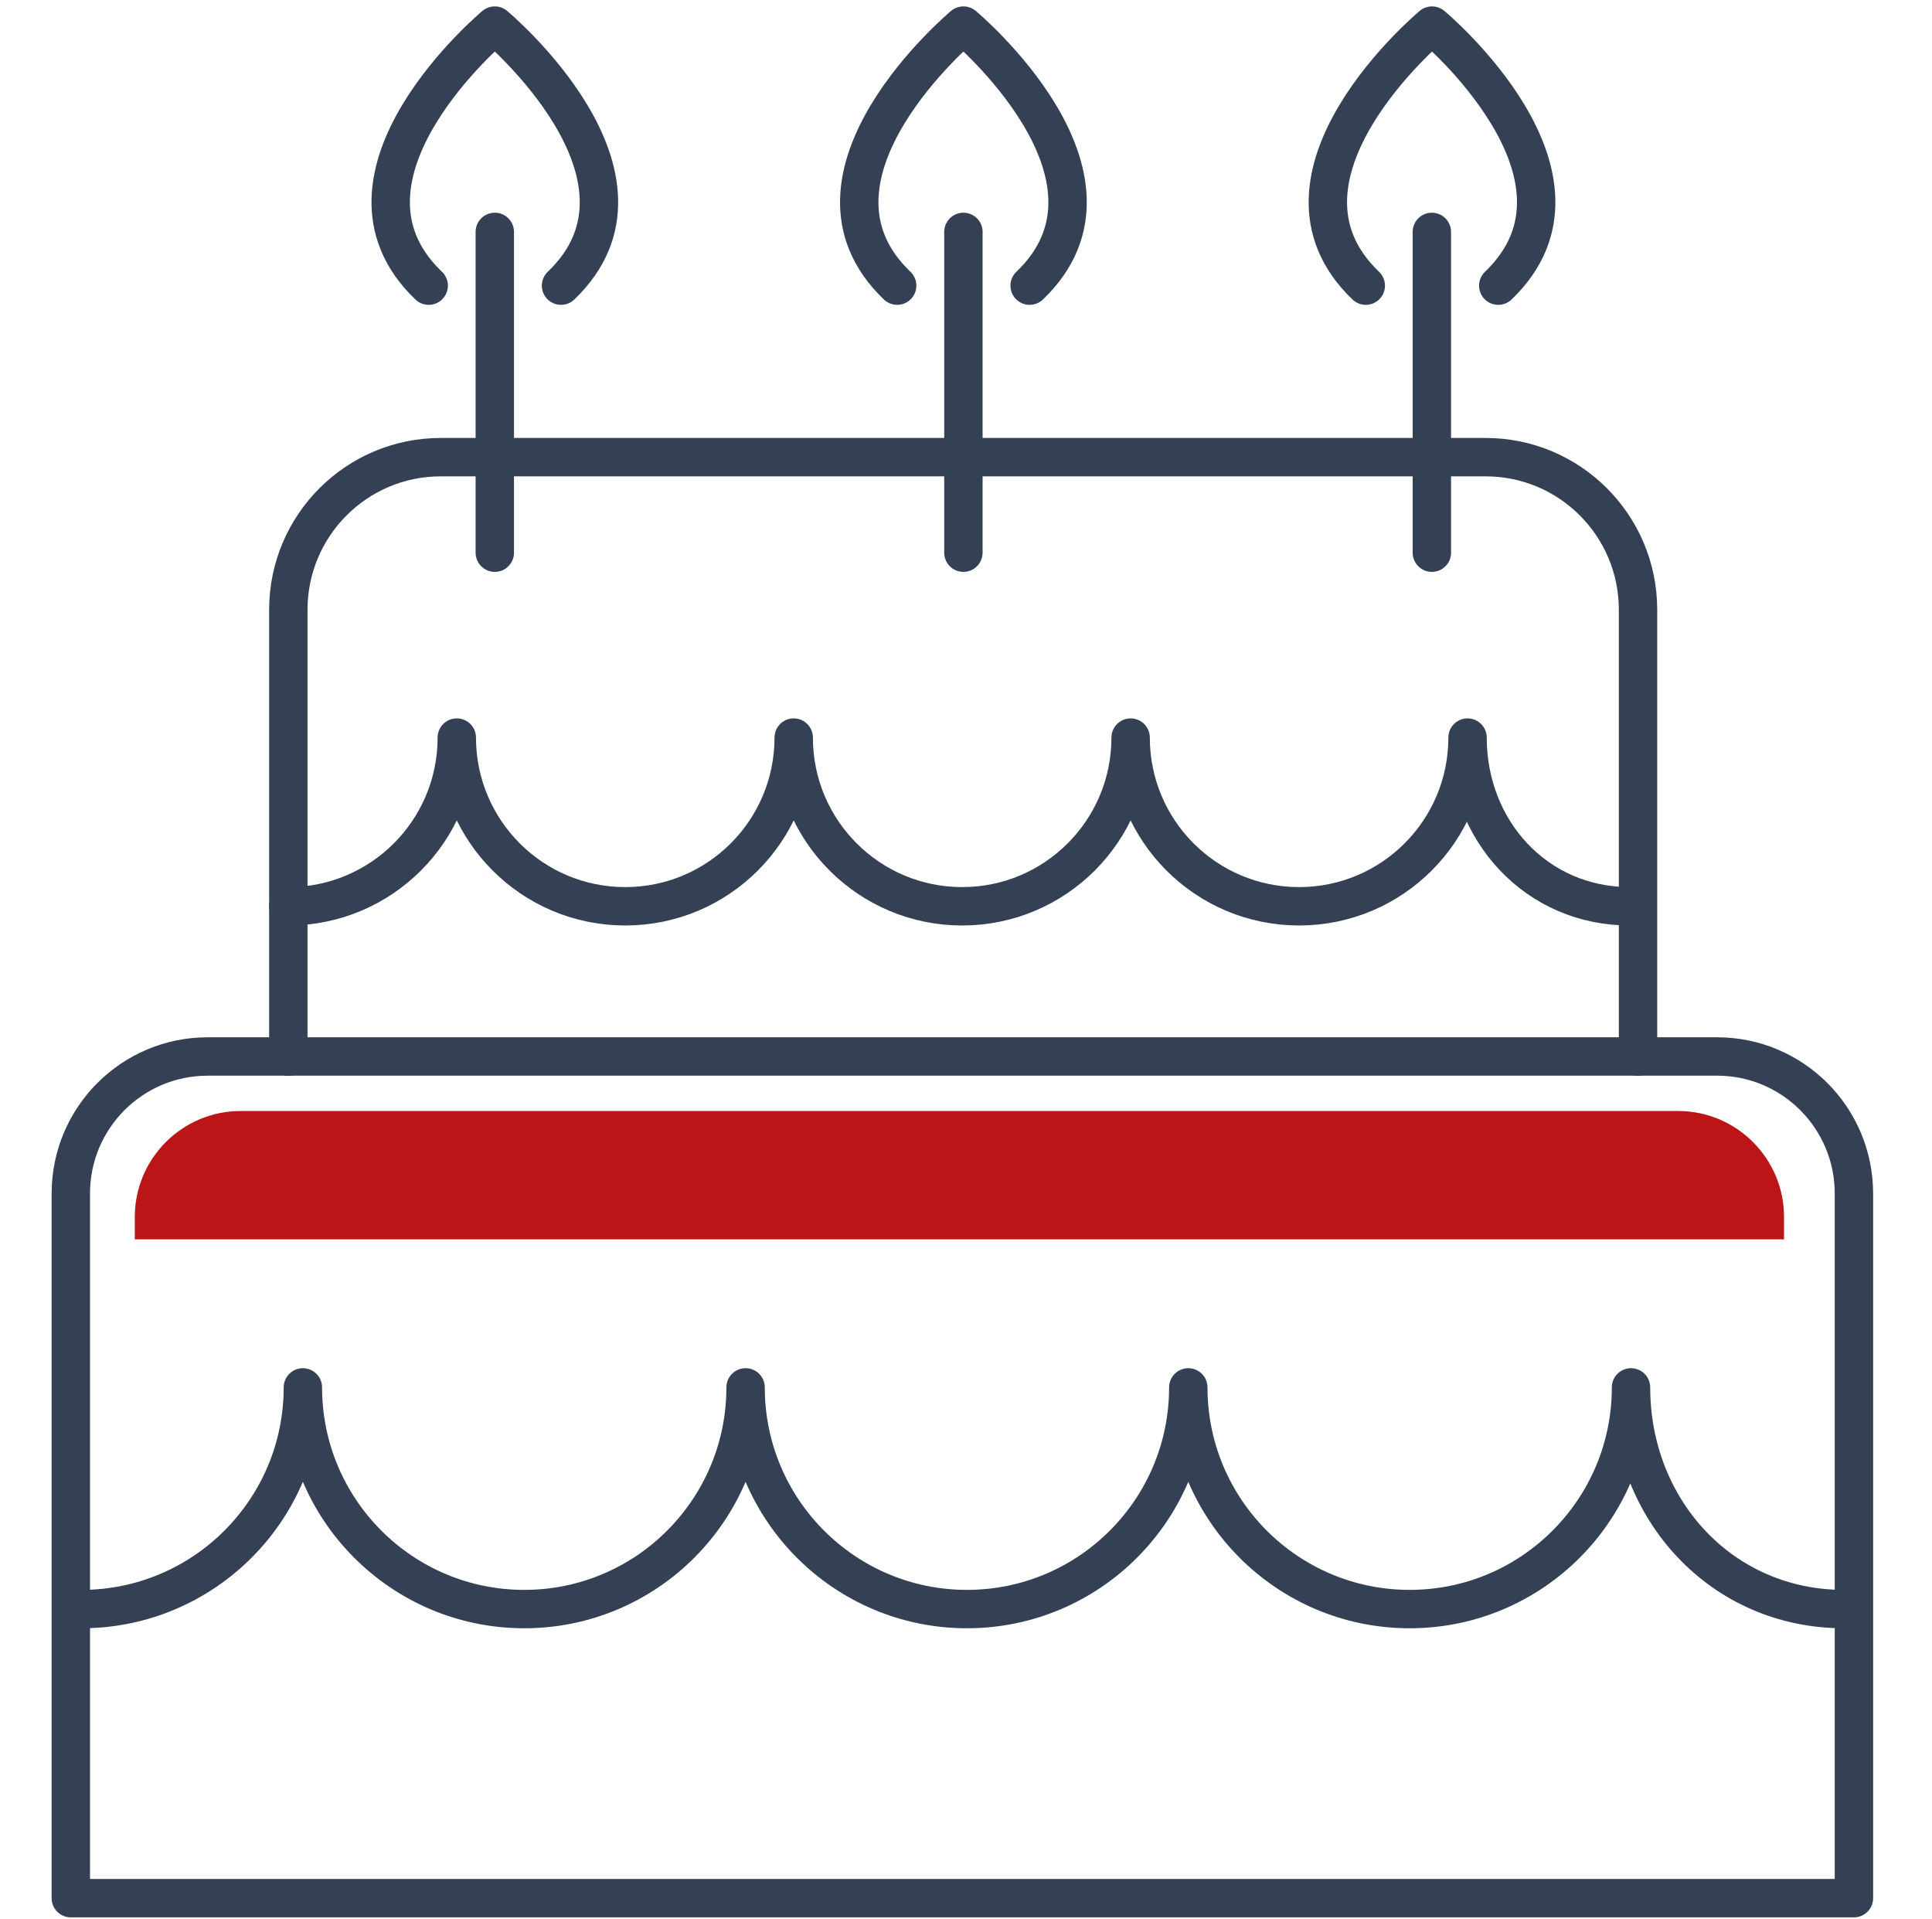 <svg width="151" height="150" viewBox="0 0 151 150" fill="none" xmlns="http://www.w3.org/2000/svg">
<path d="M16.228 82.566H134.205C140.109 82.566 144.898 87.362 144.898 93.275V148.345H5.535V93.275C5.535 87.362 10.324 82.566 16.228 82.566Z" stroke="#344154" stroke-width="3" stroke-linecap="round" stroke-linejoin="round"/>
<path d="M6.371 125.752C15.925 125.752 23.672 117.994 23.672 108.427C23.672 117.994 31.419 125.752 40.972 125.752C50.526 125.752 58.273 117.994 58.273 108.427C58.273 117.994 66.02 125.752 75.574 125.752C85.127 125.752 92.874 117.994 92.874 108.427C92.874 117.994 100.621 125.752 110.175 125.752C119.728 125.752 127.476 117.994 127.476 108.427C127.476 117.994 134.556 125.752 144.109 125.752" stroke="#344154" stroke-width="3" stroke-linecap="round" stroke-linejoin="round"/>
<path d="M128.024 82.58V47.651C128.024 41.071 122.69 35.728 116.119 35.728H34.441C27.87 35.728 22.535 41.071 22.535 47.651V82.58" stroke="#344154" stroke-width="3" stroke-linecap="round" stroke-linejoin="round"/>
<path d="M22.535 70.828C29.809 70.828 35.702 64.927 35.702 57.643C35.702 64.927 41.594 70.828 48.868 70.828C56.142 70.828 62.034 64.927 62.034 57.643C62.034 64.927 67.927 70.828 75.201 70.828C82.475 70.828 88.367 64.927 88.367 57.643C88.367 64.927 94.259 70.828 101.534 70.828C108.808 70.828 114.7 64.927 114.7 57.643C114.7 64.927 120.083 70.828 127.357 70.828" stroke="#344154" stroke-width="3" stroke-linecap="round" stroke-linejoin="round"/>
<path d="M139.435 95.108C139.435 90.543 135.725 86.828 131.167 86.828H18.804C14.245 86.828 10.535 90.543 10.535 95.108V96.856H139.435V95.108Z" fill="#BC1518"/>
<path d="M38.672 43.194V18.123" stroke="#344154" stroke-width="3" stroke-linecap="round" stroke-linejoin="round"/>
<path d="M33.507 22.324C24.559 13.777 38.671 2 38.671 2C38.671 2 52.783 13.777 43.848 22.324" stroke="#344154" stroke-width="3" stroke-linecap="round" stroke-linejoin="round"/>
<path d="M111.91 43.194V18.123" stroke="#344154" stroke-width="3" stroke-linecap="round" stroke-linejoin="round"/>
<path d="M106.746 22.324C97.811 13.777 111.923 2 111.923 2C111.923 2 126.035 13.777 117.099 22.324" stroke="#344154" stroke-width="3" stroke-linecap="round" stroke-linejoin="round"/>
<path d="M75.297 43.194V18.123" stroke="#344154" stroke-width="3" stroke-linecap="round" stroke-linejoin="round"/>
<path d="M70.121 22.324C61.185 13.777 75.298 2 75.298 2C75.298 2 89.41 13.777 80.474 22.324" stroke="#344154" stroke-width="3" stroke-linecap="round" stroke-linejoin="round"/>
</svg>
